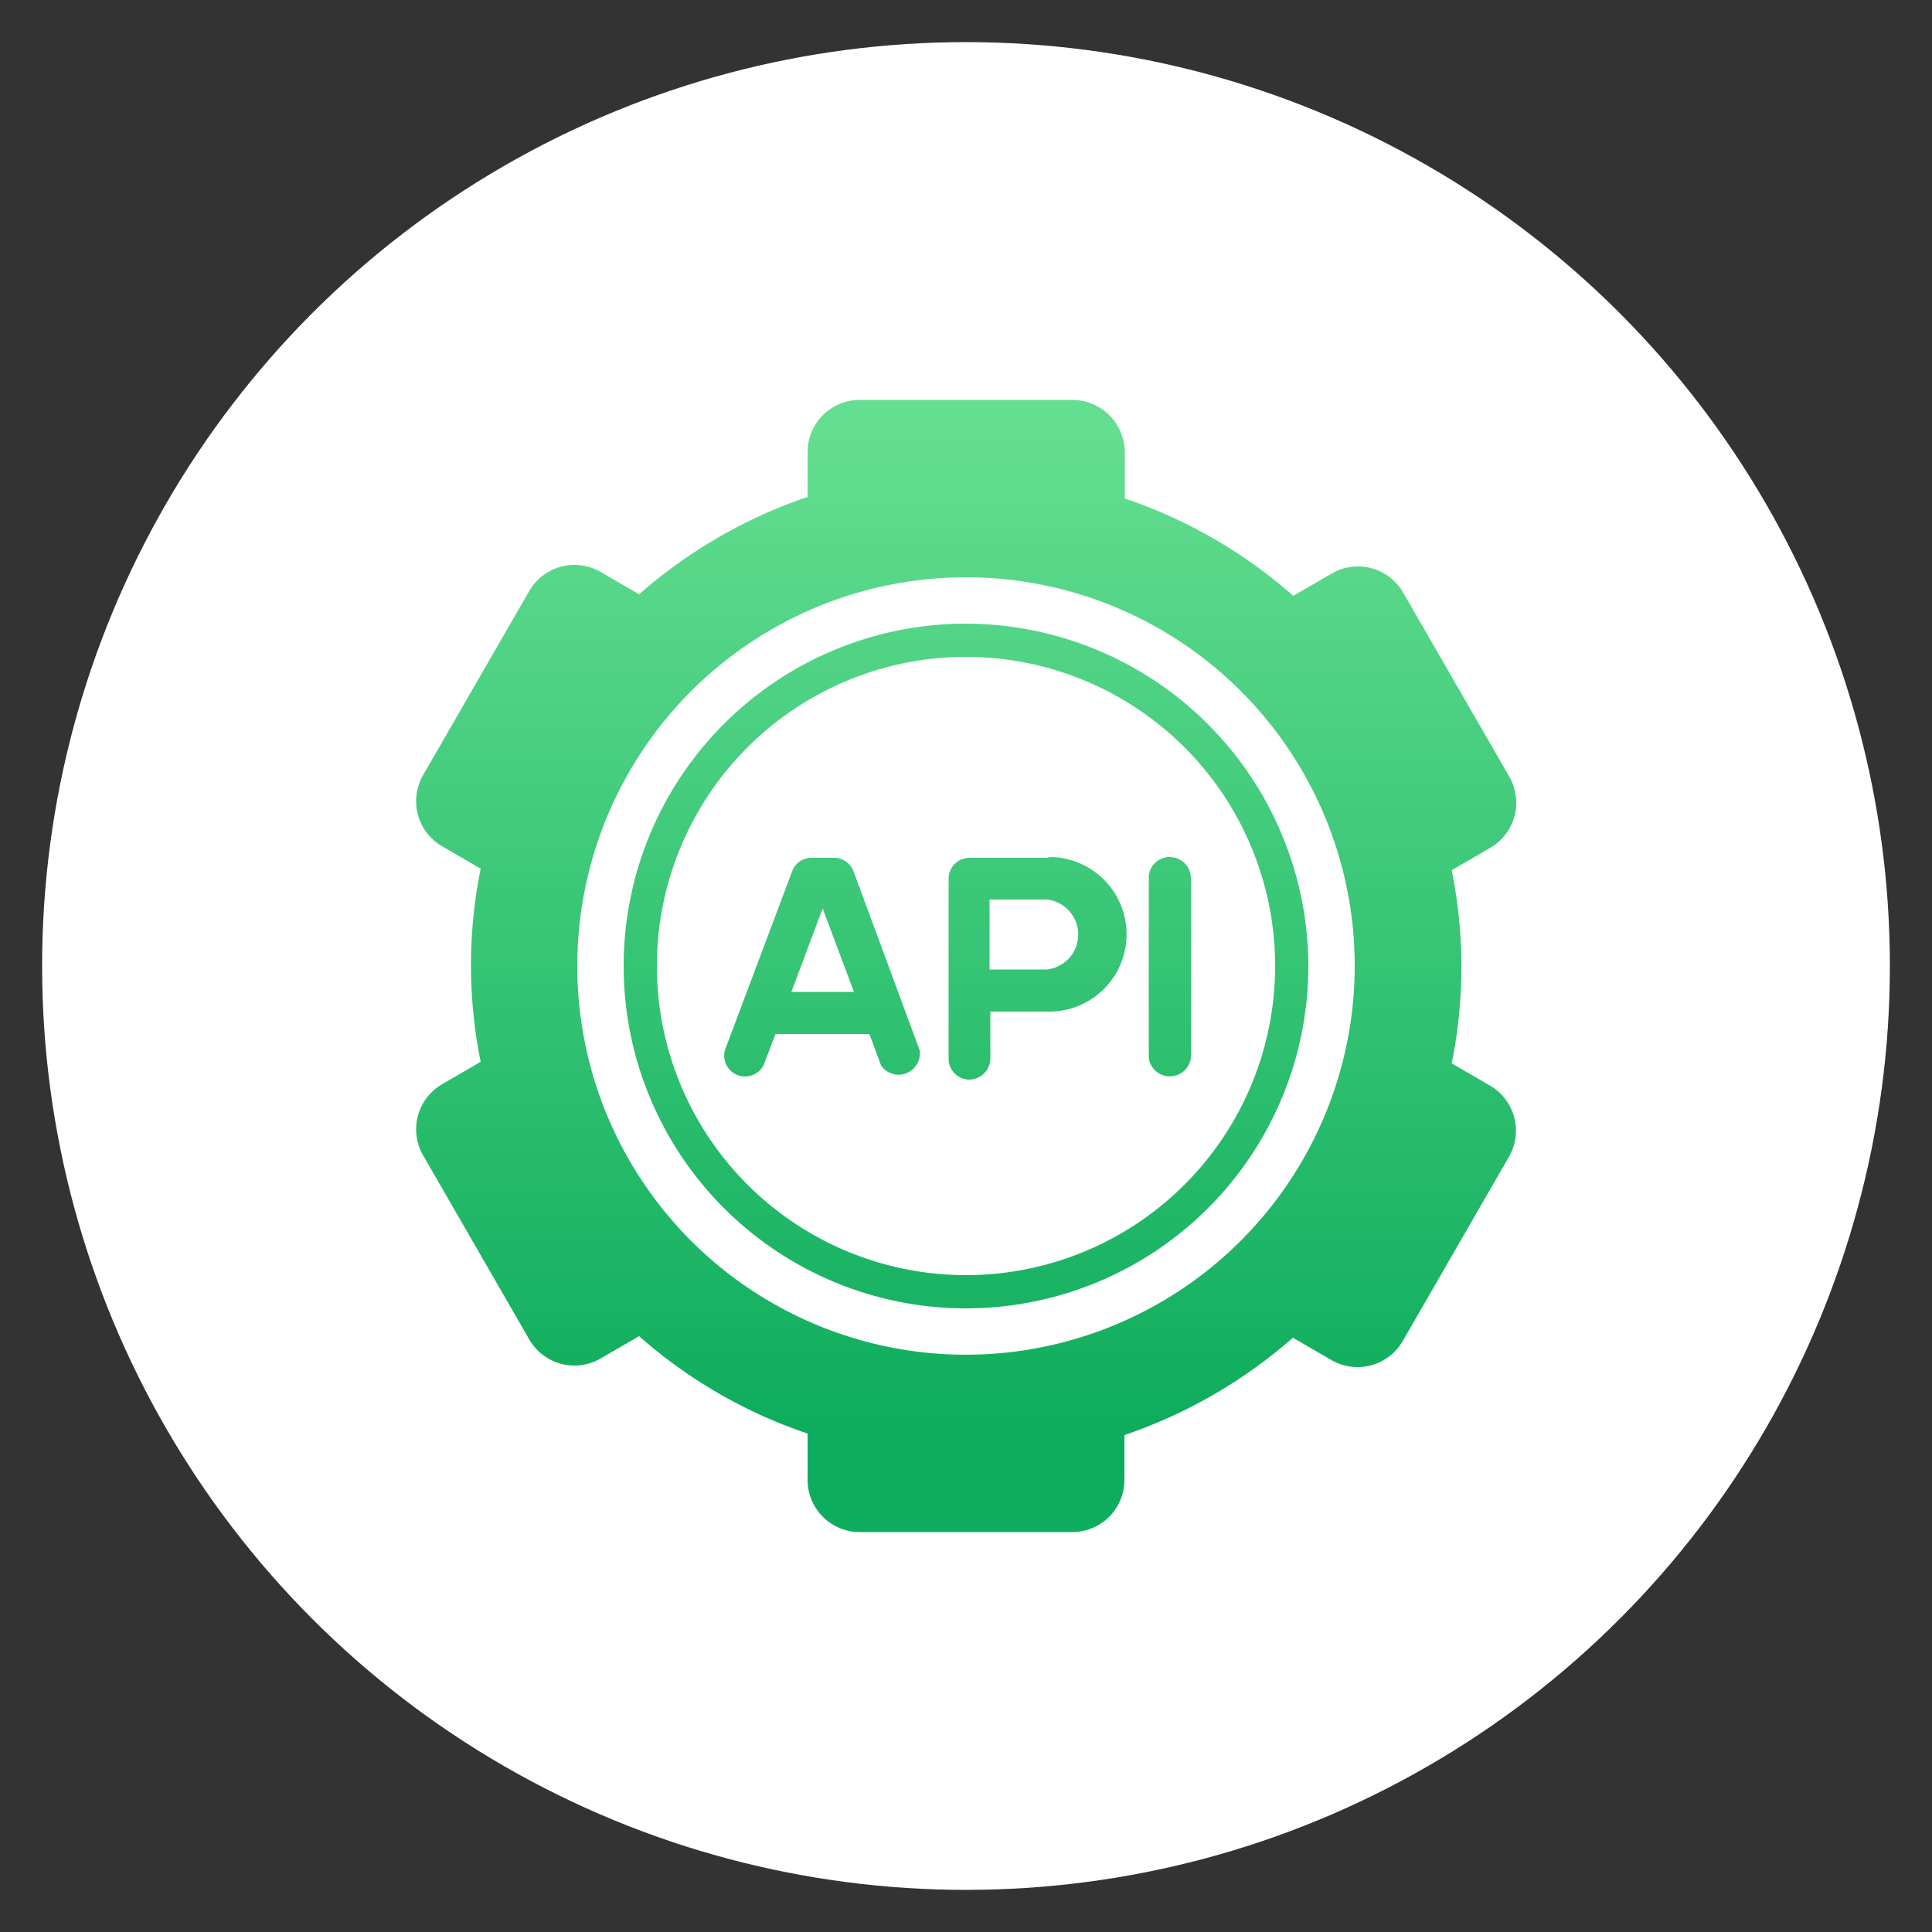 <svg id="Layer_1" data-name="Layer 1" xmlns="http://www.w3.org/2000/svg" xmlns:xlink="http://www.w3.org/1999/xlink" viewBox="0 0 50 50"><rect x="0" y="0" width="50" height="50" fill="#333333" stroke="none"/><defs><style>.cls-1{fill:#fff;}.cls-2{fill:url(#linear-gradient);}.cls-3{fill:url(#linear-gradient-2);}.cls-4{fill:url(#linear-gradient-3);}.cls-5{fill:url(#linear-gradient-4);}</style><linearGradient id="linear-gradient" x1="25" y1="15.22" x2="25" y2="40.81" gradientTransform="matrix(1, 0, 0, -1, 0, 52)" gradientUnits="userSpaceOnUse"><stop offset="0" stop-color="#0ead5d"/><stop offset="1" stop-color="#64de90"/></linearGradient><linearGradient id="linear-gradient-2" x1="26.82" y1="15.22" x2="26.82" y2="40.81" xlink:href="#linear-gradient"/><linearGradient id="linear-gradient-3" x1="21.29" y1="15.22" x2="21.29" y2="40.81" xlink:href="#linear-gradient"/><linearGradient id="linear-gradient-4" x1="30.28" y1="15.22" x2="30.28" y2="40.81" xlink:href="#linear-gradient"/></defs><circle class="cls-1" cx="25" cy="25" r="23.91"/><g id="Layer_2" data-name="Layer 2"><g id="Isolation_Mode" data-name="Isolation Mode"><path class="cls-2" d="M38.57,28.1l-1-.58a12.58,12.58,0,0,0,0-5l1-.58a1.35,1.35,0,0,0,.49-1.84h0l-2.75-4.77a1.35,1.35,0,0,0-1.84-.49h0l-1,.58a12.79,12.79,0,0,0-4.36-2.52V11.7a1.36,1.36,0,0,0-1.35-1.35h-5.5A1.35,1.35,0,0,0,20.9,11.7v1.16a12.89,12.89,0,0,0-4.36,2.52l-1-.58a1.35,1.35,0,0,0-1.84.49h0l-2.75,4.77a1.35,1.35,0,0,0,.49,1.84h0l1,.58a12.58,12.58,0,0,0,0,5l-1,.58a1.35,1.35,0,0,0-.49,1.84l2.75,4.77a1.35,1.35,0,0,0,1.84.49l1-.58a12.7,12.7,0,0,0,4.36,2.52V38.3a1.35,1.35,0,0,0,1.35,1.35h5.5A1.35,1.35,0,0,0,29.1,38.3V37.14a12.89,12.89,0,0,0,4.36-2.52l1,.58a1.35,1.35,0,0,0,1.84-.49l2.75-4.77A1.35,1.35,0,0,0,38.57,28.1ZM25,35.06A10.06,10.06,0,1,1,35.06,25,10.07,10.07,0,0,1,25,35.06Z"/><path class="cls-3" d="M27.09,22.2h-2a.54.54,0,0,0-.54.54h0v4.64a.54.54,0,0,0,.52.56.55.55,0,0,0,.56-.53V26.18h1.49a2,2,0,0,0,.07-4Zm0,2.89H25.61V23.28h1.48a.91.91,0,0,1,0,1.81Z"/><path class="cls-4" d="M22.09,22.55a.54.54,0,0,0-.51-.35H21a.53.53,0,0,0-.5.35l-1.74,4.63a.54.54,0,0,0,1,.39l.31-.81h2.43l.3.81a.55.55,0,0,0,1-.39Zm-1.61,3.12.81-2.16.81,2.16Z"/><path class="cls-5" d="M29.73,22.74v4.64a.55.55,0,0,0,1.09,0V22.74a.55.55,0,0,0-.53-.56.54.54,0,0,0-.56.52Z"/><path class="cls-2" d="M25,16.14A8.86,8.86,0,1,0,33.86,25,8.88,8.88,0,0,0,25,16.14ZM25,33a8,8,0,1,1,8-8A8,8,0,0,1,25,33Z"/></g></g></svg>